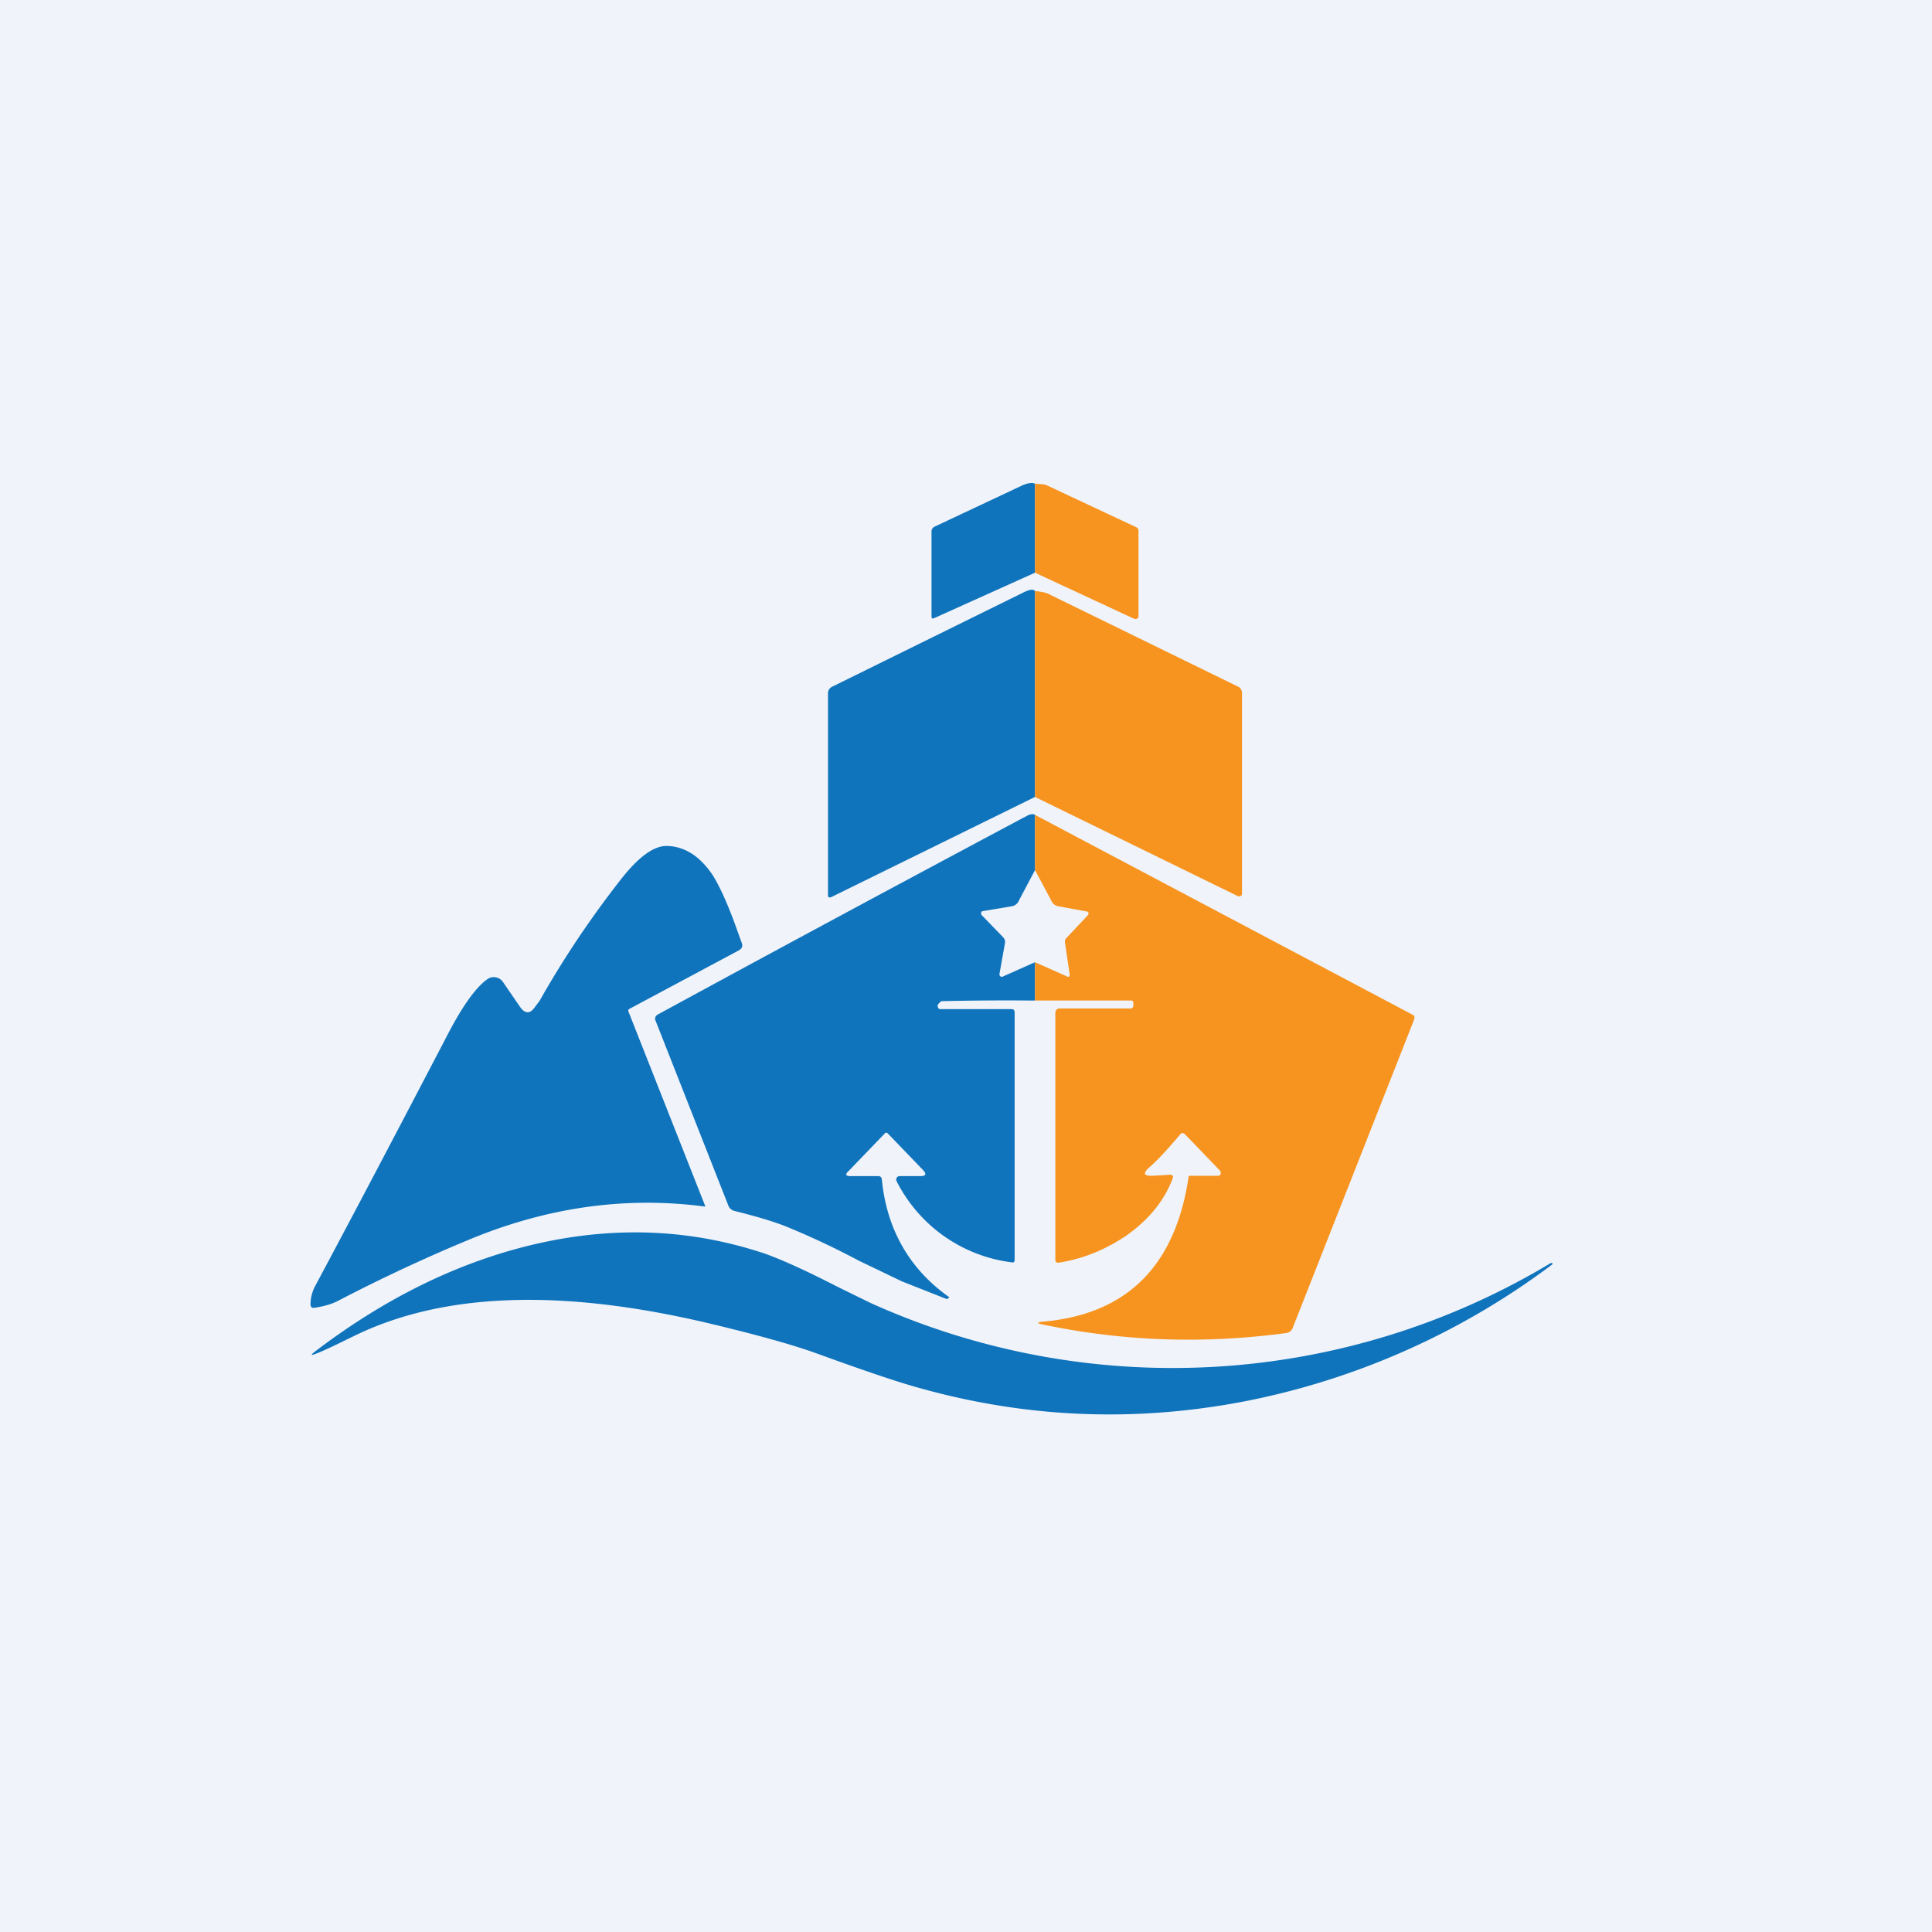 <!-- by TradingView --><svg width="56" height="56" viewBox="0 0 56 56" xmlns="http://www.w3.org/2000/svg"><path fill="#F0F3FA" d="M0 0h56v56H0z"/><path d="M30 14.02v2.58l-2.93 1.32c-.05.02-.07 0-.07-.05V15.4c0-.06.03-.1.08-.13l2.55-1.2c.16-.07.29-.09.37-.05Z" fill="#0F74BC"/><path d="M30 16.6v-2.58l.25.02c.04 0 .07.02.1.03l2.58 1.21c.05.02.07.06.07.11v2.47c0 .03-.01.06-.04.07a.1.1 0 0 1-.1 0L30 16.6Z" fill="#F7941F"/><path d="M30 17.13v5.97L24.1 26c-.07.03-.1.01-.1-.06V20.1c0-.09.04-.16.13-.2l5.52-2.72c.2-.1.3-.11.35-.05Z" fill="#0F74BC"/><path d="M30 23.1v-5.97c.19.02.32.05.38.08l5.48 2.68c.1.04.14.11.14.21v5.8c0 .03-.01.06-.04.07a.09.09 0 0 1-.09 0L30 23.1Z" fill="#F7941F"/><path d="M30 23.61v1.61l-.46.87a.28.28 0 0 1-.22.18l-.84.14a.06.06 0 0 0-.04.04c-.01.03 0 .05.01.07l.63.65c.04.05.06.1.05.16l-.16.9c0 .03 0 .05.03.07.03.02.05.02.08 0l.92-.41V29h-.24a79.02 79.02 0 0 0-2.48.02l-.08.08a.08.08 0 0 0-.01.1c.01.04.04.05.07.05h2.06c.06 0 .09.03.09.1v7.17c0 .06-.03.08-.08.07a4.34 4.34 0 0 1-3.34-2.35.1.1 0 0 1 0-.1.1.1 0 0 1 .09-.05h.6c.16 0 .18-.06.08-.17l-1.02-1.06c-.04-.04-.07-.04-.1 0l-1.05 1.09c-.1.09-.07.14.05.14h.82c.05 0 .09.03.1.09.14 1.45.8 2.6 1.94 3.41.02.01.02.02 0 .03a.25.25 0 0 1-.04.03h-.03l-1.29-.51-1.25-.6a22.82 22.82 0 0 0-2.18-1.02c-.46-.17-.94-.3-1.42-.42a.25.25 0 0 1-.18-.16L19 29.58c-.03-.07 0-.13.06-.17 2.57-1.4 6.14-3.33 10.72-5.77.08-.04.15-.05.21-.03Z" fill="#0F74BC"/><path d="M30 29v-1.11l.9.4c.09.05.12.02.1-.08l-.13-.88c-.01-.06 0-.1.04-.14l.62-.66a.07.07 0 0 0 .02-.07.06.06 0 0 0-.05-.04l-.82-.15a.27.27 0 0 1-.21-.17l-.47-.88v-1.6l10.94 5.79c.06.03.07.08.05.14l-3.52 8.94a.23.23 0 0 1-.2.15c-2.38.32-4.73.24-7.05-.25-.17-.03-.17-.06 0-.08 2.43-.21 3.84-1.6 4.23-4.18 0-.04.02-.05.05-.05h.81c.04 0 .06-.02.07-.05.01-.03 0-.06-.01-.09l-1.02-1.06c-.05-.05-.1-.05-.14 0-.38.45-.68.77-.9.96-.19.17-.16.25.1.24l.5-.03c.08 0 .11.04.08.11-.25.66-.7 1.2-1.35 1.66-.6.4-1.24.67-1.96.78-.06 0-.09-.02-.09-.08v-7.15c0-.1.05-.14.14-.14h2.04c.05 0 .08-.03.08-.08v-.08c0-.04-.02-.07-.06-.07H30Z" fill="#F7941F"/><path d="M18.25 29.24c-.04.02-.05.05-.03.09l2.21 5.6c.02.03 0 .05-.02.04-2.3-.3-4.57.03-6.81.96a48.02 48.02 0 0 0-3.81 1.78c-.2.1-.42.16-.7.2-.05 0-.09-.03-.09-.1 0-.17.04-.37.16-.58.99-1.85 2.27-4.28 3.84-7.29.42-.8.8-1.33 1.13-1.56a.31.31 0 0 1 .25-.05c.09.02.16.07.21.15l.48.7c.14.2.28.22.42.03l.15-.2c.7-1.24 1.5-2.43 2.38-3.55.5-.63.93-.94 1.3-.94.53.01.97.3 1.34.85.2.32.45.86.72 1.63l.12.33c.04.1 0 .17-.09.22l-3.16 1.69Z" fill="#0F74BC"/><path d="M9.15 39.16c2-1.52 4.07-2.54 6.2-3.06 2.34-.57 4.6-.5 6.8.23.43.15 1.14.46 2.11.96l.98.48a21.27 21.27 0 0 0 19.71-1.16H45c0 .02 0 .04-.02.05a21.8 21.8 0 0 1-8.76 3.93c-3.2.64-6.39.53-9.54-.35-.56-.15-1.55-.48-2.98-1-.71-.26-1.76-.55-3.14-.88-4.3-1.02-7.74-.9-10.33.38-.47.23-.82.4-1.05.49-.18.07-.19.05-.03-.07Z" fill="#0F74BC"/></svg>